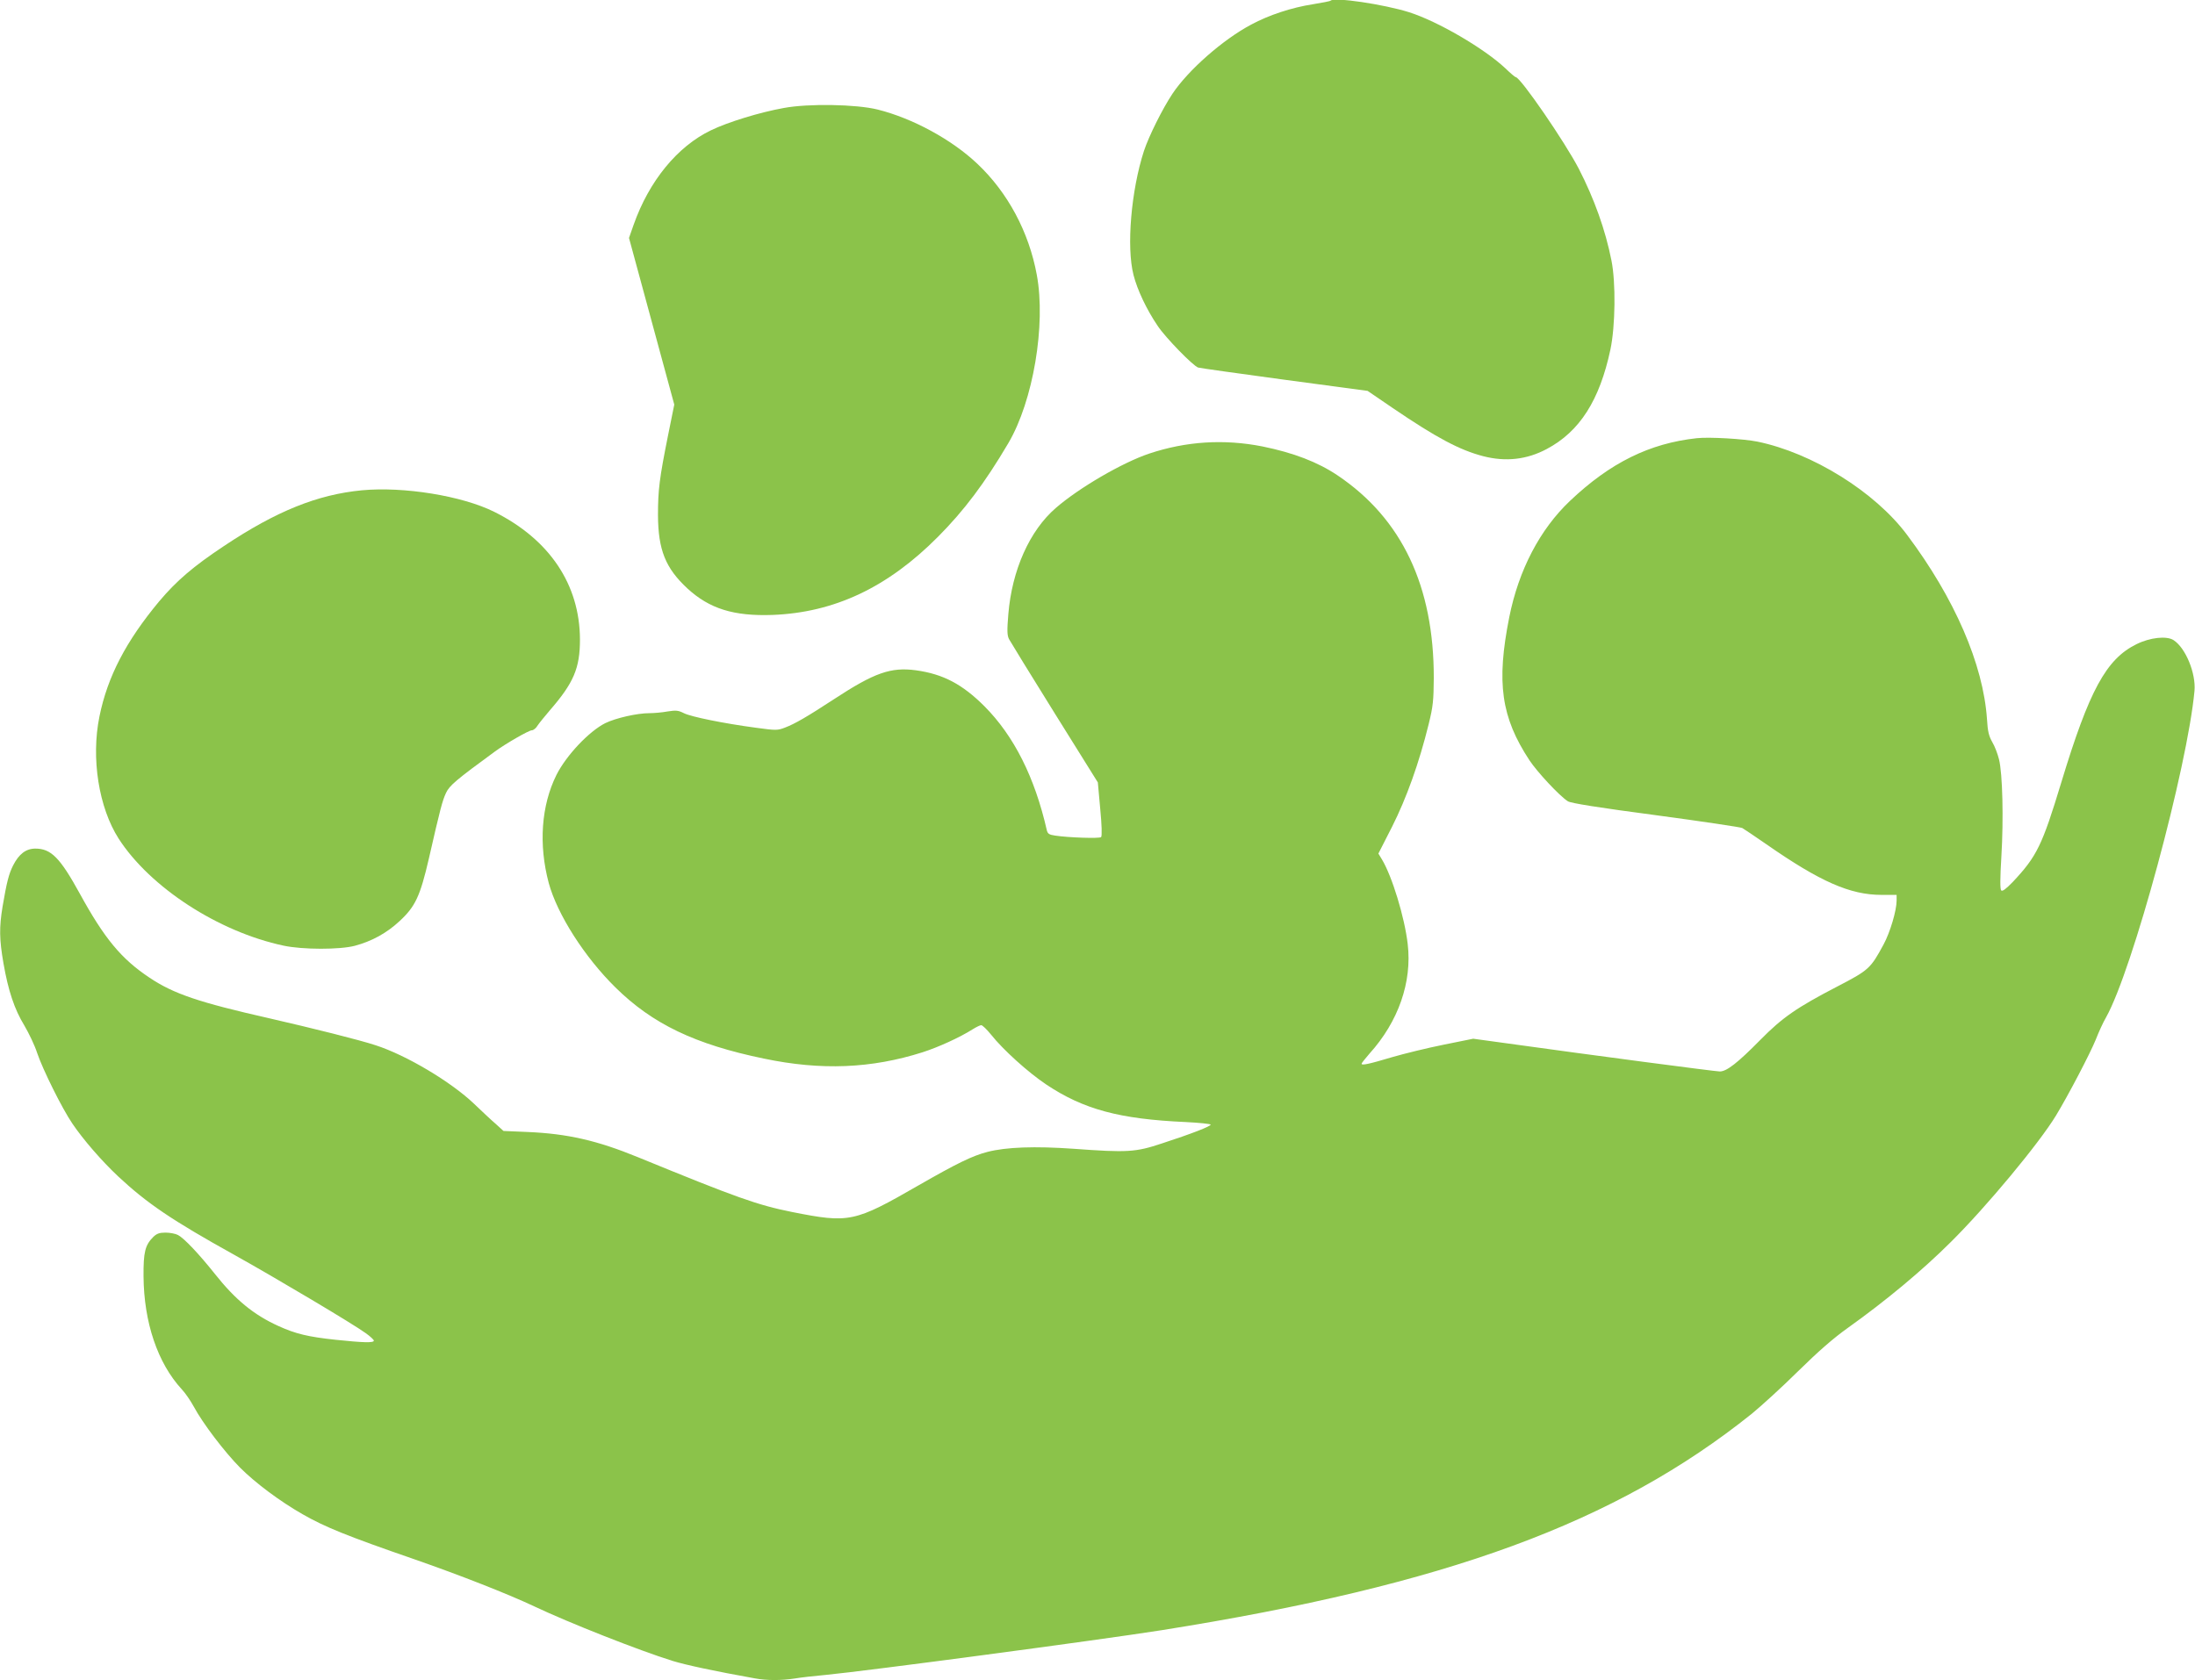 <?xml version="1.0" standalone="no"?>
<!DOCTYPE svg PUBLIC "-//W3C//DTD SVG 20010904//EN"
 "http://www.w3.org/TR/2001/REC-SVG-20010904/DTD/svg10.dtd">
<svg version="1.0" xmlns="http://www.w3.org/2000/svg"
 width="1280pt" height="980pt" viewBox="0 0 1280 980"
 preserveAspectRatio="xMidYMid meet">
<g transform="translate(0,980) scale(0.1,-0.1)"
fill="#8bc34a" stroke="none">
<path d="M7759 9796 c-2 -3 -49 -12 -104 -21 -123 -19 -256 -63 -358 -118
-166 -88 -368 -266 -460 -404 -59 -89 -137 -246 -166 -333 -75 -231 -103 -561
-61 -724 22 -87 77 -203 141 -297 45 -68 207 -234 236 -243 10 -3 236 -35 503
-71 l485 -65 145 -99 c256 -174 391 -246 529 -282 132 -34 255 -20 371 42 192
102 308 284 371 580 29 137 32 391 6 520 -35 177 -100 359 -190 534 -80 155
-341 535 -368 535 -4 0 -31 23 -60 51 -123 116 -395 275 -563 328 -147 46
-435 89 -457 67z"/>
<path d="M4570 9170 c-139 -25 -325 -82 -424 -130 -196 -94 -361 -296 -451
-551 l-27 -77 132 -486 132 -486 -36 -178 c-51 -254 -59 -321 -59 -467 1 -203
44 -309 171 -427 129 -119 271 -163 497 -155 361 14 671 160 965 456 152 153
272 312 410 546 145 246 220 691 166 982 -46 250 -169 480 -347 648 -149 141
-377 265 -581 316 -124 31 -404 36 -548 9z"/>
<path d="M9895 7244 c-276 -30 -505 -143 -740 -366 -175 -166 -299 -403 -354
-679 -76 -382 -47 -583 118 -834 45 -68 175 -208 224 -239 16 -11 179 -37 512
-81 268 -36 496 -70 505 -75 9 -5 73 -48 141 -95 313 -218 488 -295 671 -295
l88 0 0 -33 c0 -58 -38 -186 -76 -256 -76 -141 -86 -150 -271 -246 -235 -122
-319 -180 -448 -311 -132 -134 -196 -184 -236 -184 -25 0 -739 94 -1256 166
l-182 25 -173 -35 c-95 -19 -229 -52 -298 -72 -137 -41 -180 -50 -180 -39 0 4
21 30 46 59 169 187 249 418 223 639 -18 156 -91 396 -151 495 l-20 33 80 157
c84 167 157 370 213 597 26 105 29 139 30 270 1 535 -186 930 -561 1182 -116
78 -257 132 -439 169 -224 44 -444 30 -660 -42 -157 -53 -408 -199 -544 -317
-153 -132 -256 -363 -277 -620 -8 -96 -7 -123 4 -145 8 -15 127 -209 266 -432
l252 -404 14 -155 c9 -92 11 -158 5 -164 -9 -9 -192 -3 -269 9 -35 5 -43 11
-48 33 -70 307 -191 548 -363 721 -129 129 -241 188 -399 210 -147 20 -243
-14 -478 -168 -156 -102 -228 -144 -286 -166 -44 -17 -52 -17 -170 -1 -187 25
-379 64 -420 85 -32 16 -45 18 -95 10 -32 -6 -80 -10 -106 -10 -71 0 -195 -28
-257 -58 -94 -47 -227 -187 -285 -302 -89 -179 -105 -406 -45 -631 50 -183
209 -432 389 -609 216 -213 464 -332 866 -415 334 -70 626 -58 925 37 93 30
216 86 292 134 21 13 43 24 50 24 7 0 33 -25 58 -56 70 -88 215 -219 321 -290
217 -145 428 -202 812 -219 81 -4 147 -11 147 -15 0 -10 -110 -53 -285 -110
-153 -51 -200 -54 -514 -31 -226 16 -393 10 -502 -18 -89 -23 -177 -66 -402
-195 -375 -216 -404 -222 -737 -156 -204 41 -322 83 -900 320 -237 97 -409
137 -644 147 l-140 6 -45 41 c-26 22 -82 75 -126 117 -134 128 -395 284 -575
342 -90 30 -366 99 -619 157 -411 93 -559 143 -699 237 -164 109 -263 228
-407 491 -115 209 -167 262 -259 262 -55 0 -96 -32 -130 -99 -25 -50 -37 -98
-61 -239 -20 -122 -19 -191 5 -330 28 -161 64 -269 122 -364 26 -44 61 -117
75 -161 32 -95 145 -323 205 -411 62 -92 171 -218 267 -308 168 -157 314 -256
676 -457 249 -139 696 -405 767 -457 27 -19 48 -39 48 -44 0 -14 -61 -12 -224
5 -158 17 -231 34 -332 80 -144 65 -252 154 -370 303 -94 118 -180 209 -216
228 -15 8 -48 14 -73 14 -36 0 -51 -6 -71 -25 -48 -48 -58 -89 -57 -230 2
-268 82 -506 223 -659 21 -22 52 -68 70 -101 52 -97 179 -264 270 -356 90 -90
232 -196 365 -272 131 -75 260 -127 650 -262 265 -92 550 -204 700 -275 205
-97 608 -256 806 -318 82 -25 246 -60 480 -102 69 -13 155 -13 233 -1 34 6
115 15 181 21 240 23 1592 203 1960 261 1661 264 2646 626 3440 1262 55 45
177 156 270 248 119 117 207 194 293 255 216 154 433 334 598 499 208 206 516
577 614 739 71 117 198 360 231 441 17 44 44 103 60 130 154 273 475 1460 516
1905 9 102 -51 250 -122 296 -40 26 -137 16 -217 -24 -176 -87 -275 -269 -438
-807 -111 -366 -142 -430 -283 -580 -40 -41 -60 -56 -67 -49 -7 7 -7 68 1 200
13 215 7 482 -14 565 -8 32 -25 77 -39 100 -20 35 -27 63 -31 134 -22 320
-188 704 -466 1075 -187 251 -552 478 -873 544 -79 16 -281 28 -353 20z"/>
<path d="M2110 6940 c-259 -25 -498 -121 -804 -325 -179 -119 -276 -202 -378
-323 -193 -232 -301 -439 -348 -671 -50 -244 -4 -532 112 -713 183 -284 581
-543 961 -624 112 -24 328 -24 416 -1 100 27 186 74 261 144 92 85 120 145
171 365 67 294 79 338 100 383 20 43 59 76 286 242 63 46 197 123 214 123 9 0
25 12 34 28 10 15 42 54 70 87 141 162 177 248 177 415 -1 320 -177 583 -499
744 -188 94 -530 149 -773 126z"/>
</g>
</svg>
